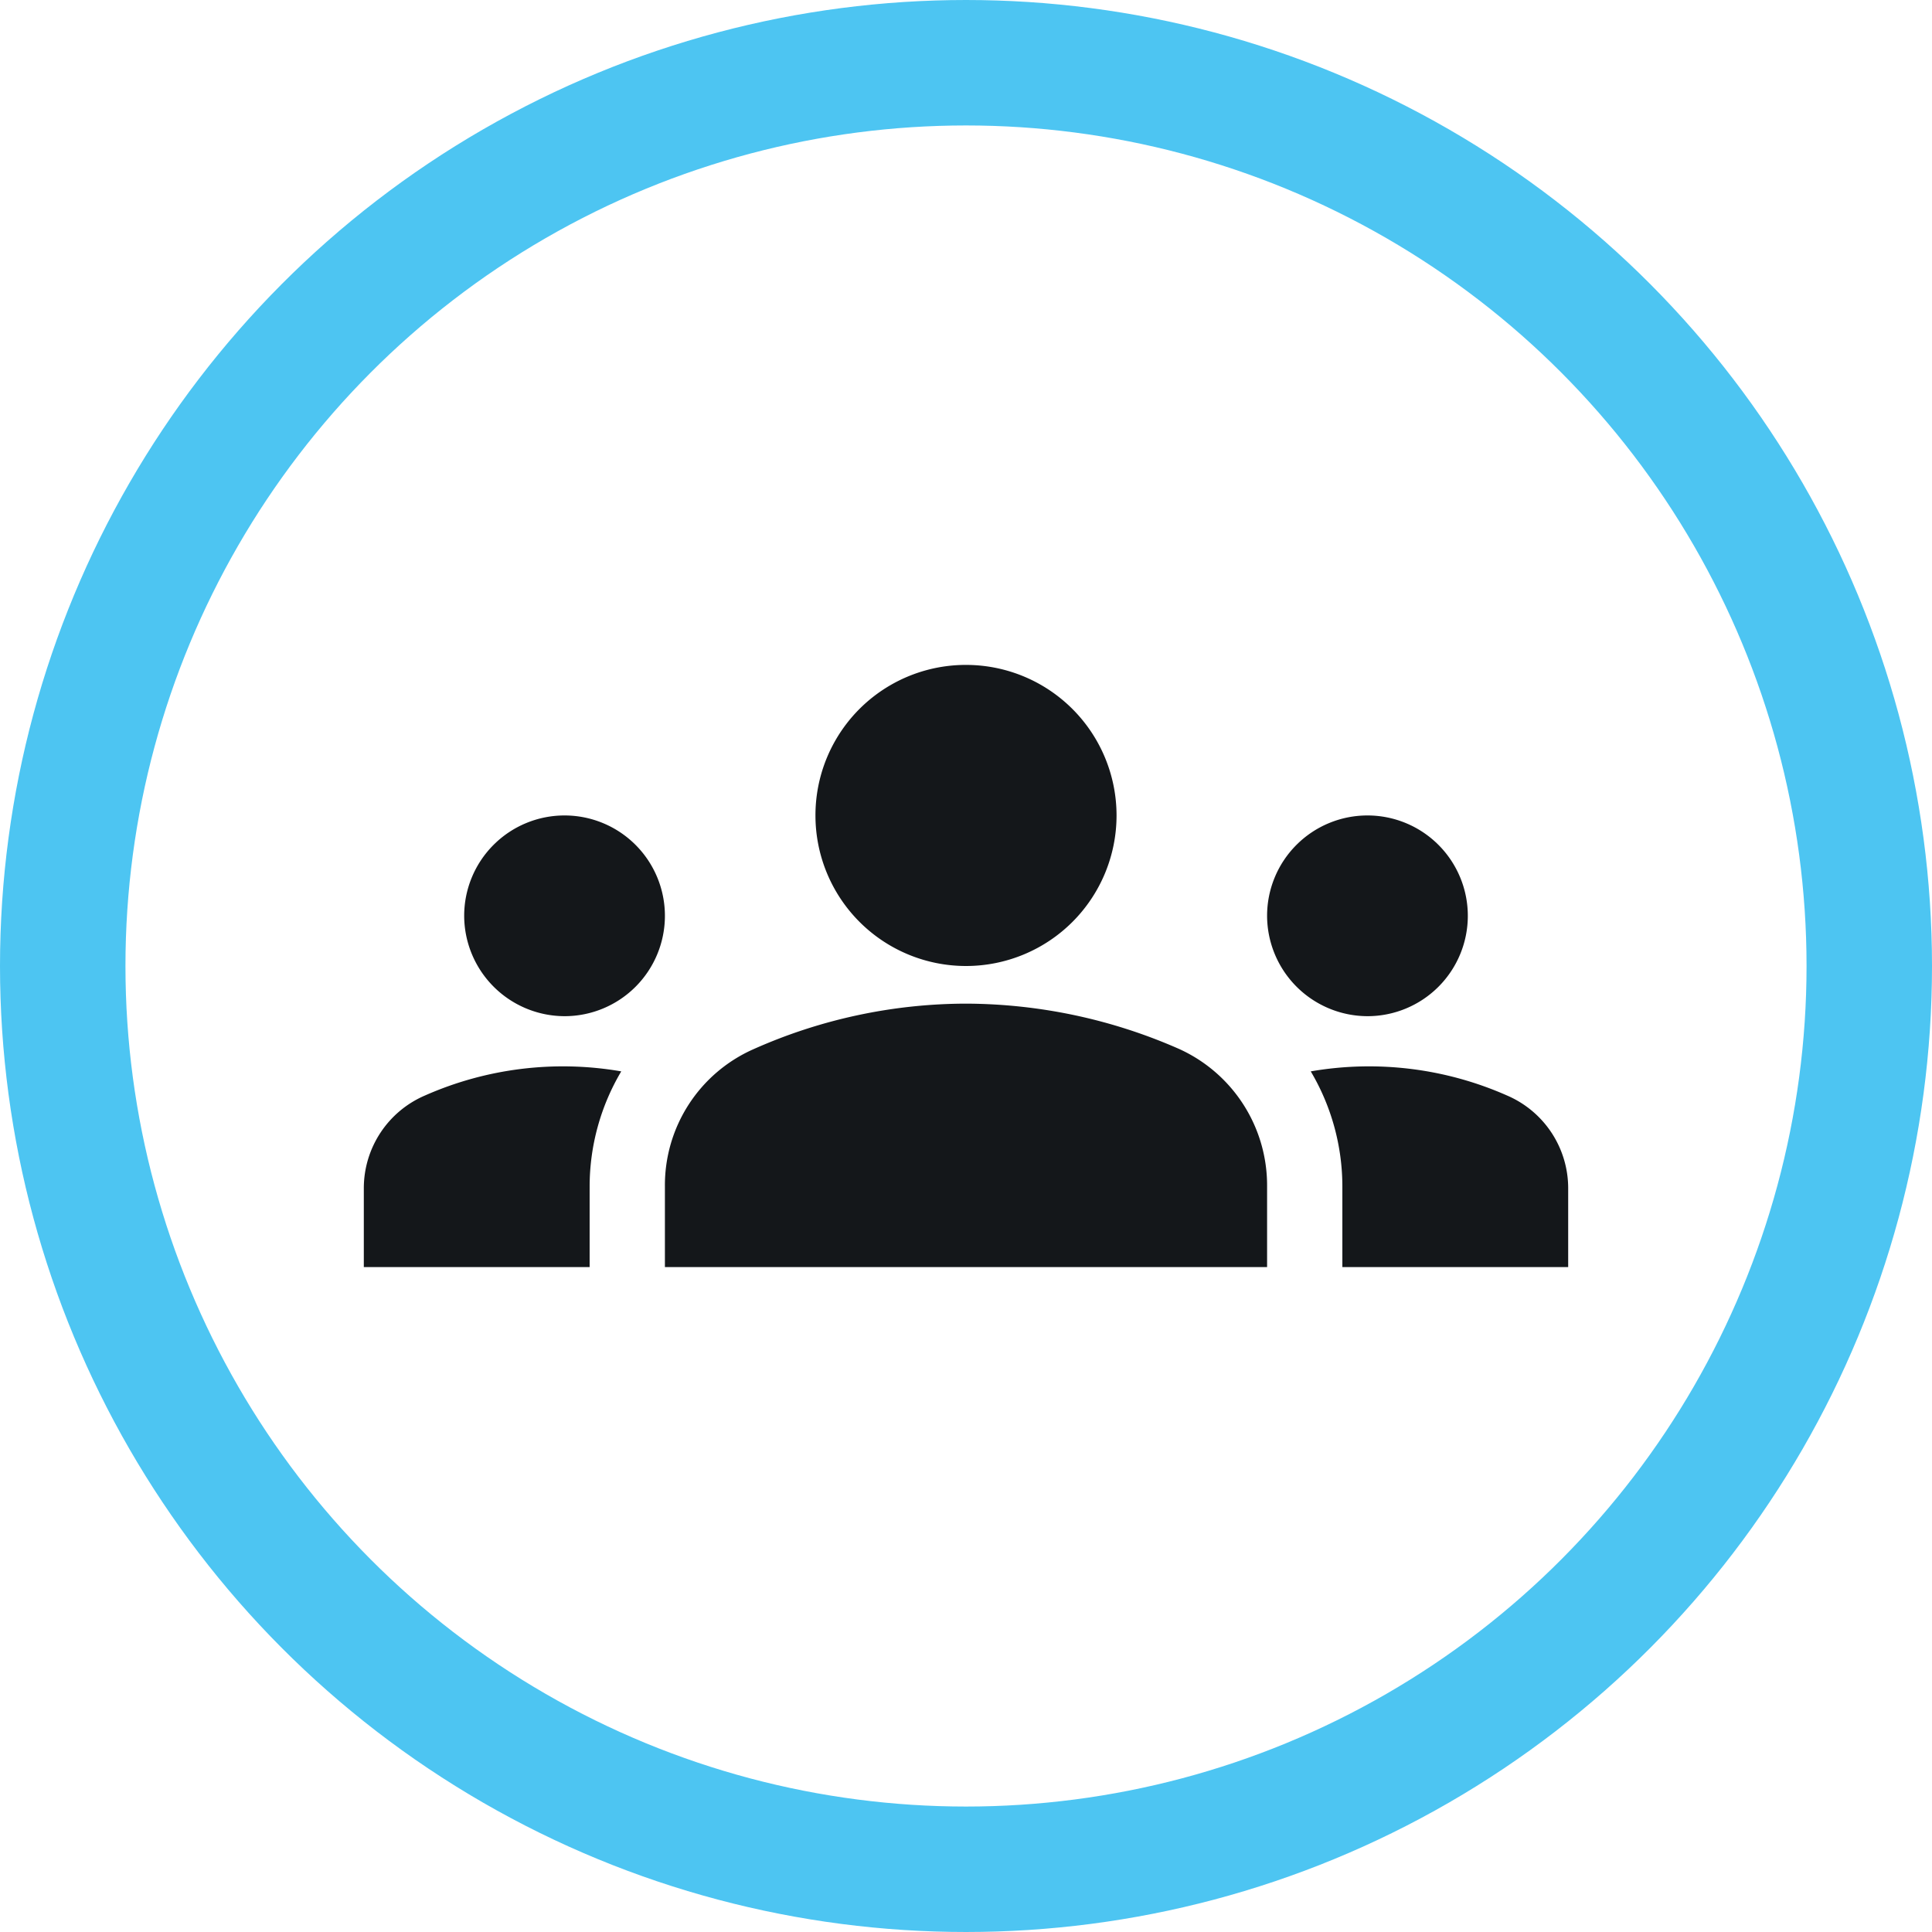 <svg xmlns="http://www.w3.org/2000/svg" width="77" height="77" viewBox="0 0 77 77">
  <g id="Group_2754" data-name="Group 2754" transform="translate(1.5 1.5)">
    <g id="Group_2755" data-name="Group 2755" transform="translate(1 1)">
      <circle id="Ellipse_168" data-name="Ellipse 168" cx="36" cy="36" r="36" fill="none" stroke="#4dc5f2" stroke-miterlimit="10" stroke-width="5"/>
      <path id="Path_7725" data-name="Path 7725" d="M31,26.5a21.222,21.222,0,0,1,8.48,1.8A5.969,5.969,0,0,1,43,33.76V37H19V33.78a5.927,5.927,0,0,1,3.52-5.46A20.881,20.881,0,0,1,31,26.5M15,27a4,4,0,1,0-4-4,4.012,4.012,0,0,0,4,4m2.26,2.2a13.6,13.6,0,0,0-7.82.96A4.022,4.022,0,0,0,7,33.86V37h9V33.78a9,9,0,0,1,1.26-4.58M47,27a4,4,0,1,0-4-4,4.012,4.012,0,0,0,4,4m8,6.86a4.022,4.022,0,0,0-2.44-3.7,13.6,13.6,0,0,0-7.82-.96A9,9,0,0,1,46,33.78V37h9ZM31,13a6,6,0,1,1-6,6,5.992,5.992,0,0,1,6-6" transform="translate(5 11)" fill="#14171a"/>
    </g>
  </g>
</svg>
